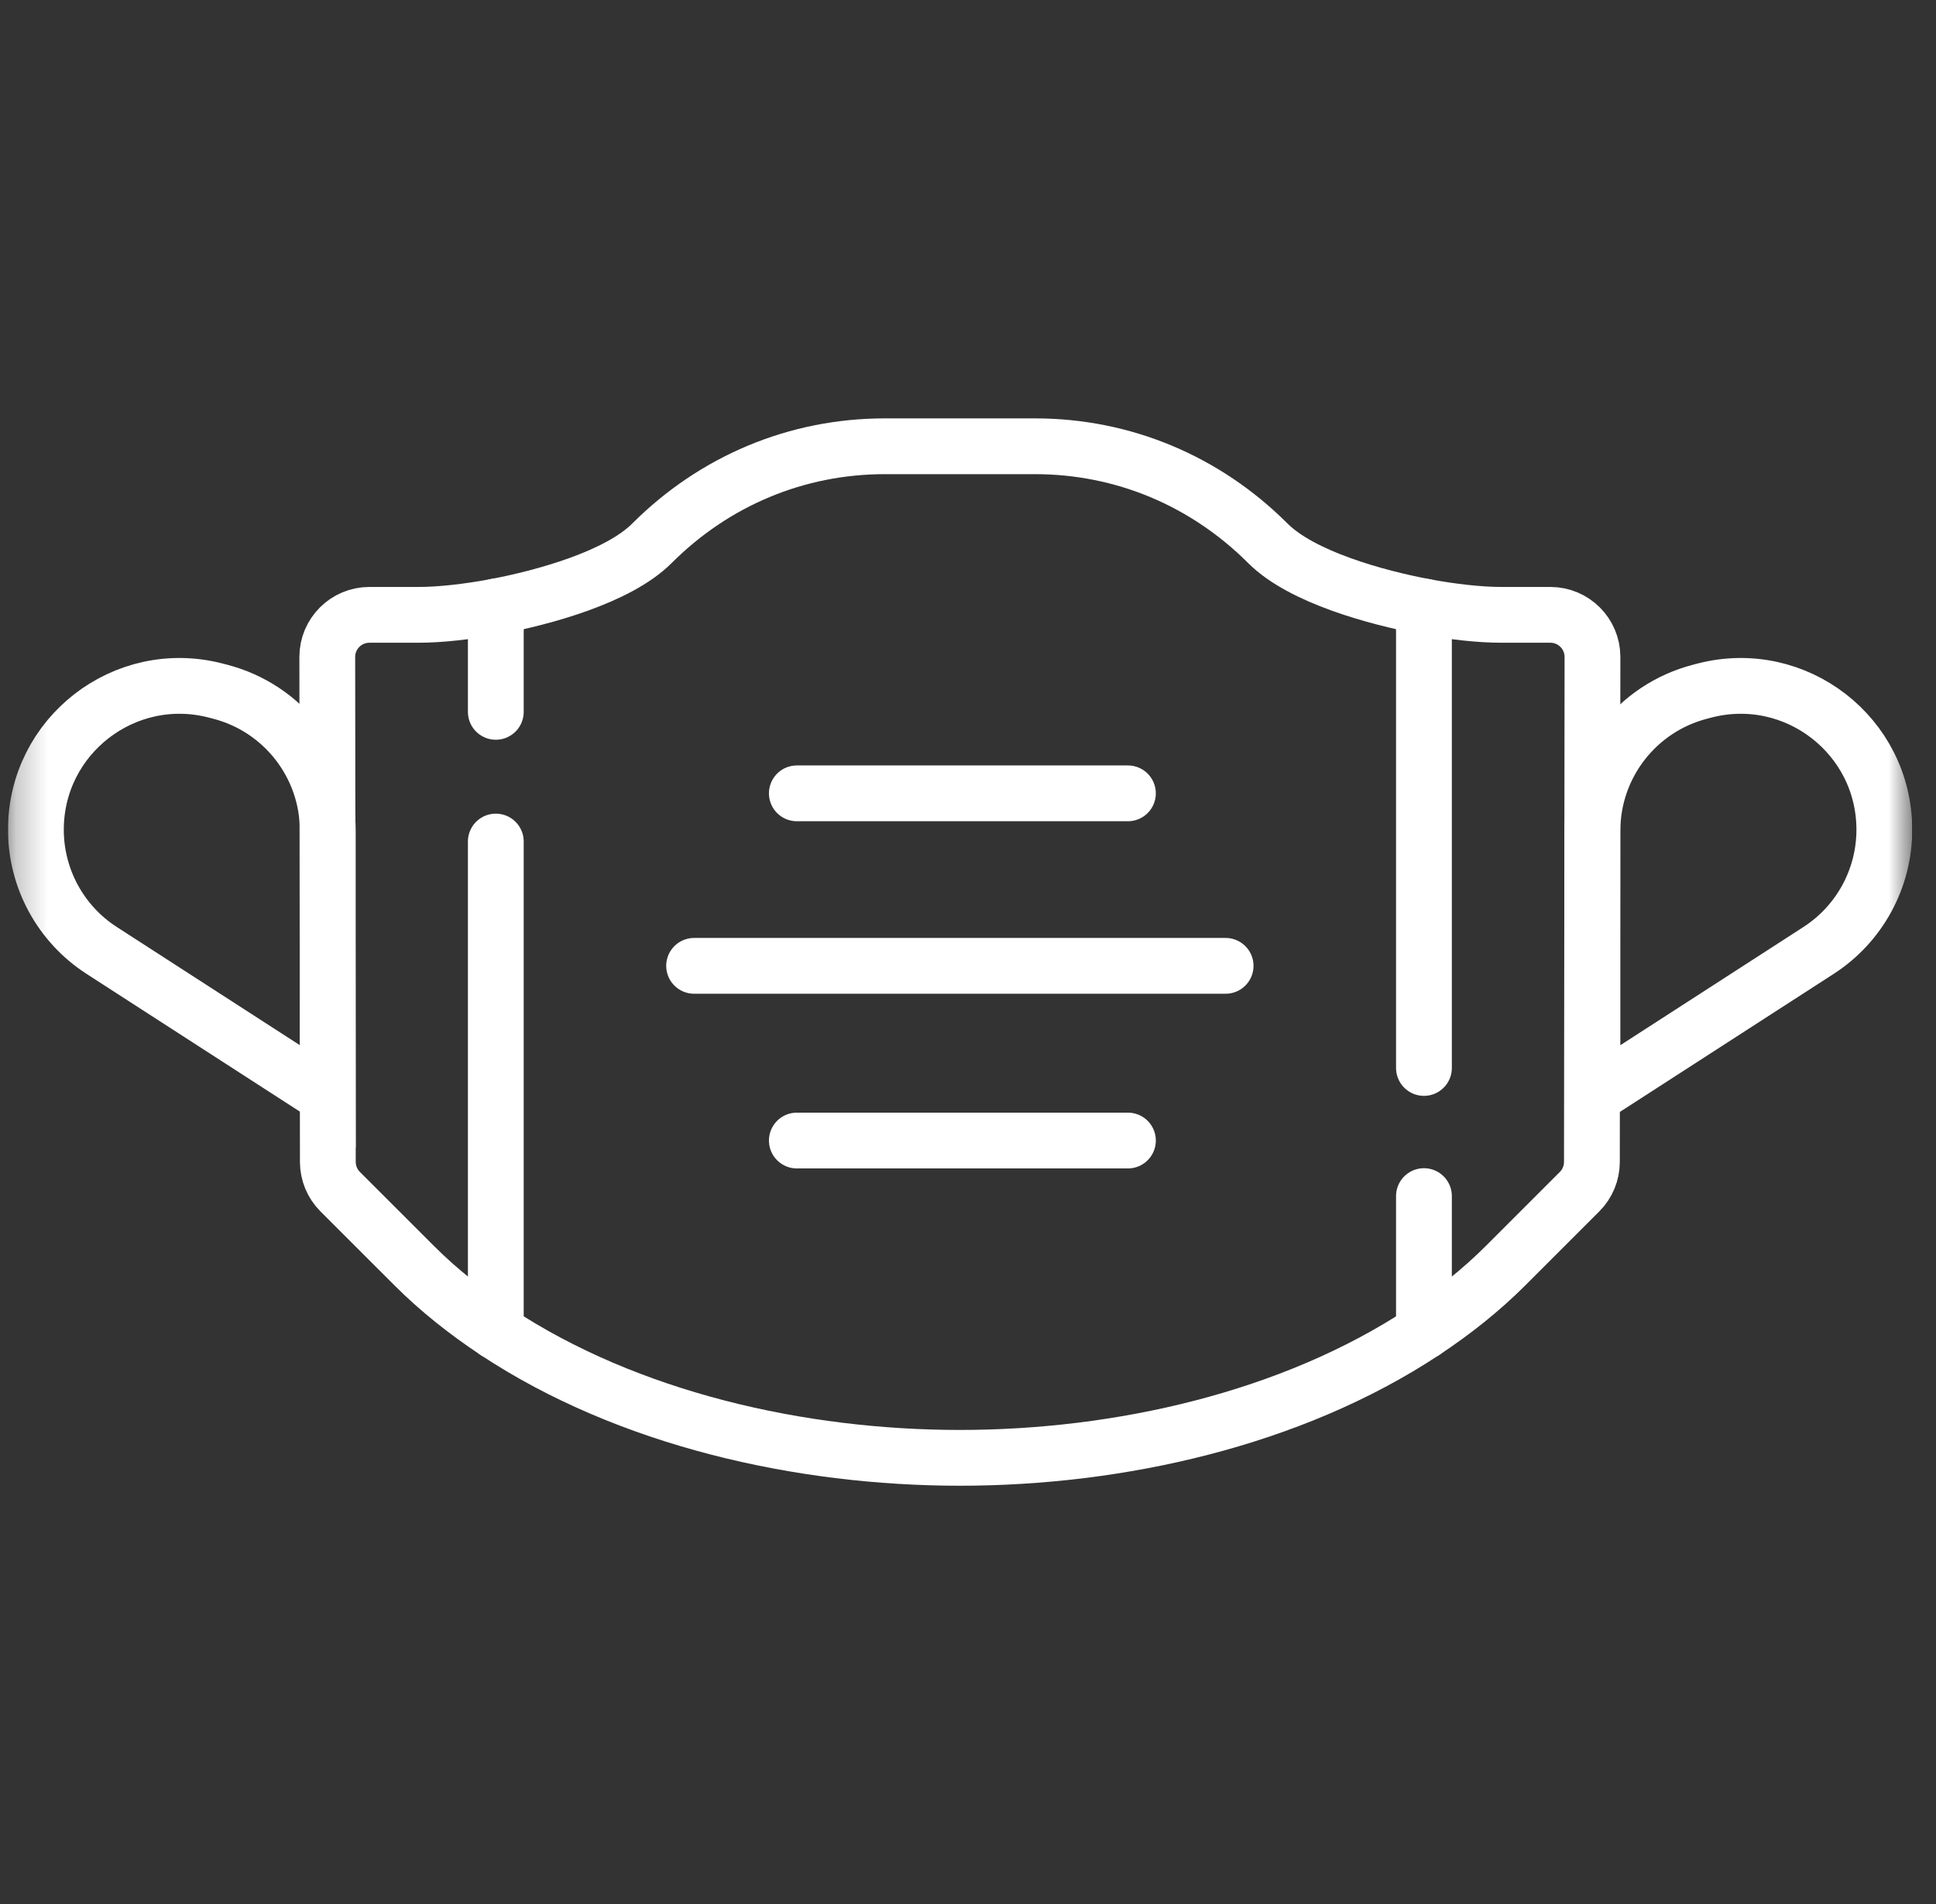 <svg width="61" height="60" viewBox="0 0 61 60" fill="none" xmlns="http://www.w3.org/2000/svg">
<rect x="0" y="0" width="61" height="60" fill="#333333" stroke="none"/>
<g clip-path="url(#clip0_3245_42000)">
<mask id="mask0_3245_42000" style="mask-type:luminance" maskUnits="userSpaceOnUse" x="0" y="0" width="61" height="61">
<path d="M0.252 0.002H60.252V60.002H0.252V0.002Z" fill="white"/>
</mask>
<g mask="url(#mask0_3245_42000)">
<path d="M32.609 14.063C35.388 14.063 37.978 15.152 39.95 17.123C41.02 18.193 43.385 18.832 44.868 19.113V19.114C45.759 19.279 46.616 19.375 47.294 19.375H48.848C49.582 19.375 50.176 19.969 50.176 20.702C50.176 21.092 50.158 37.158 50.158 36.614C50.158 36.967 50.018 37.304 49.769 37.553L47.437 39.885C46.67 40.652 45.803 41.34 44.867 41.961C40.69 44.726 35.249 45.94 30.244 45.94C25.24 45.94 19.799 44.726 15.622 41.961C14.686 41.34 13.819 40.652 13.052 39.885L10.719 37.553C10.47 37.304 10.33 36.967 10.33 36.614C10.33 37.158 10.312 21.092 10.312 20.702C10.312 19.969 10.907 19.375 11.64 19.375H13.194C13.872 19.375 14.729 19.279 15.62 19.114V19.113C17.103 18.832 19.469 18.193 20.539 17.123C22.51 15.152 25.1 14.063 27.879 14.063H32.609Z" stroke="white" stroke-width="1.758" stroke-miterlimit="10"/>
<path d="M6.793 21.76L6.931 21.796C8.931 22.312 10.328 24.116 10.328 26.181V34.551L3.204 29.951C1.911 29.117 1.131 27.684 1.131 26.146C1.131 23.184 3.926 21.02 6.793 21.76Z" stroke="white" stroke-width="1.758" stroke-miterlimit="10"/>
<path d="M53.709 21.76L53.572 21.796C51.572 22.312 50.175 24.116 50.175 26.181V34.551L57.299 29.951C58.591 29.117 59.372 27.684 59.372 26.146C59.372 23.184 56.577 21.02 53.709 21.76Z" stroke="white" stroke-width="1.758" stroke-miterlimit="10"/>
<path d="M15.622 22.432V19.113" stroke="white" stroke-width="1.758" stroke-miterlimit="10" stroke-linecap="round"/>
<path d="M15.622 41.961V26.519" stroke="white" stroke-width="1.758" stroke-miterlimit="10" stroke-linecap="round"/>
<path d="M44.866 33.654V19.114" stroke="white" stroke-width="1.758" stroke-miterlimit="10" stroke-linecap="round"/>
<path d="M44.866 41.961V37.692" stroke="white" stroke-width="1.758" stroke-miterlimit="10" stroke-linecap="round"/>
<path d="M21.87 30.436H38.617" stroke="white" stroke-width="1.758" stroke-miterlimit="10" stroke-linecap="round" stroke-linejoin="round"/>
<path d="M25.107 35.941H35.539" stroke="white" stroke-width="1.758" stroke-miterlimit="10" stroke-linecap="round" stroke-linejoin="round"/>
<path d="M25.107 25H35.539" stroke="white" stroke-width="1.758" stroke-miterlimit="10" stroke-linecap="round" stroke-linejoin="round"/>
</g>
</g>
<defs>
<clipPath id="clip0_3245_42000">
<rect width="60" height="60" fill="white" transform="translate(0.25)"/>
</clipPath>
</defs>
</svg>
